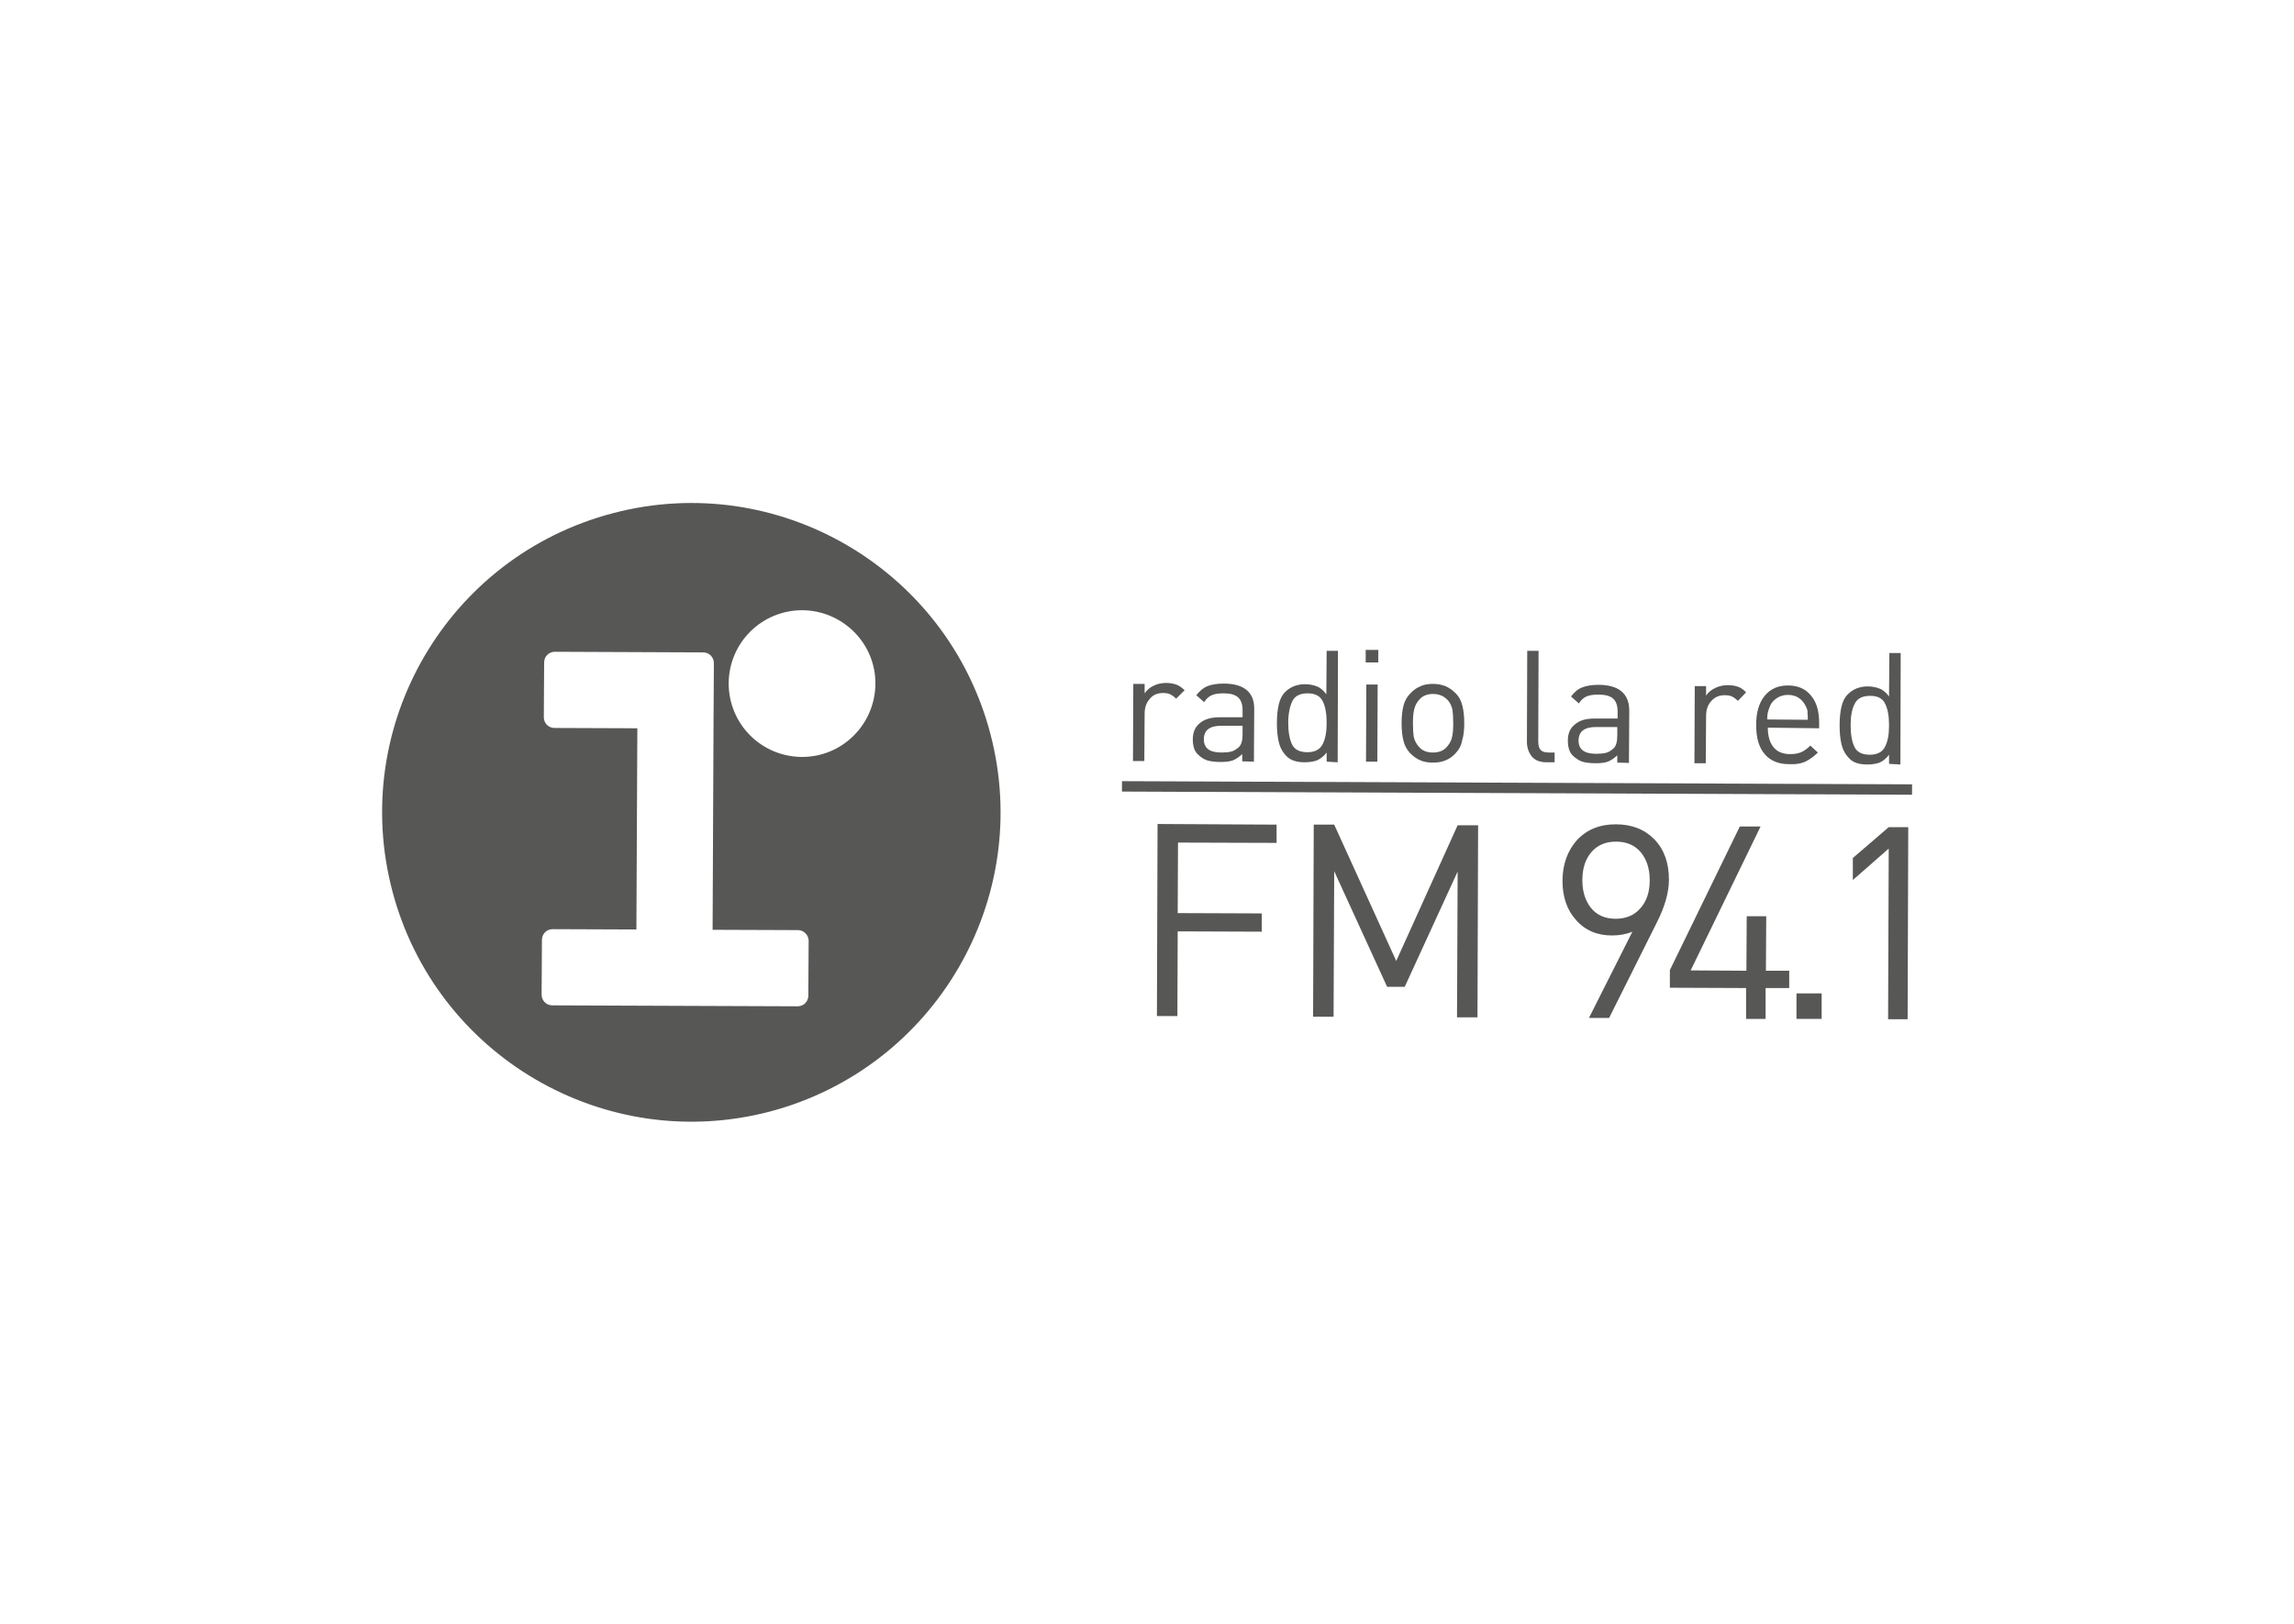 <?xml version="1.0" encoding="UTF-8"?> <!-- Generator: Adobe Illustrator 19.0.0, SVG Export Plug-In . SVG Version: 6.00 Build 0) --> <svg xmlns="http://www.w3.org/2000/svg" xmlns:xlink="http://www.w3.org/1999/xlink" id="Capa_1" x="0px" y="0px" viewBox="0 0 728.5 515.9" style="enable-background:new 0 0 728.5 515.9;" xml:space="preserve"> <style type="text/css"> .st0{fill:#575756;} </style> <g> <g> <path class="st0" d="M314.5,233c-13.8-52.4-67.5-83.8-119.9-70c-52.5,13.8-83.8,67.5-70,120c13.8,52.4,67.5,83.8,120,70 C296.9,339.1,328.3,285.5,314.5,233z M256.7,316.2c0,1.9-1.5,3.4-3.4,3.4l-77.9-0.3c-1.9,0-3.4-1.5-3.4-3.4l0.1-17.4 c0-1.9,1.5-3.4,3.4-3.4l26.6,0.1l0.3-63.9l-26.3-0.1c-1.9,0-3.4-1.5-3.4-3.4l0.1-17.4c0-1.9,1.5-3.4,3.4-3.4l47.1,0.2 c1.9,0,3.4,1.5,3.4,3.4l0,1.6l-0.1,15.8l-0.3,67.3l27.1,0.1c1.9,0,3.4,1.6,3.4,3.4L256.7,316.2z M254.6,240.4 c-12.9-0.1-23.2-10.5-23.2-23.4c0.1-12.9,10.5-23.2,23.4-23.2c12.8,0.1,23.3,10.5,23.2,23.4C277.9,230.1,267.4,240.5,254.6,240.4z "></path> </g> <rect x="356.3" y="248.6" transform="matrix(1 4.012577e-03 -4.012577e-03 1 1.008 -1.931)" class="st0" width="250.9" height="3.3"></rect> <g> <g> <path class="st0" d="M373.5,221.9c-0.7-0.7-1.3-1.1-1.9-1.4c-0.6-0.3-1.4-0.4-2.3-0.4c-1.7,0-3.2,0.6-4.2,1.9 c-1.1,1.2-1.6,2.8-1.6,4.7l-0.1,15l-3.6,0l0.1-24.5l3.6,0l0,3c0.7-1,1.6-1.8,2.8-2.4c1.2-0.6,2.6-0.9,4-0.9 c1.2,0,2.3,0.2,3.2,0.5c0.9,0.3,1.7,0.9,2.7,1.8L373.5,221.9z"></path> <path class="st0" d="M394.5,241.8l0-2.3c-1,0.9-2,1.6-3,2c-1.1,0.4-2.4,0.5-4,0.5c-1.7,0-3.1-0.2-4.1-0.5c-1-0.3-2.1-1-3.1-2 c-1-1-1.5-2.6-1.5-4.7c0-2.2,0.7-3.9,2.2-5.1c1.5-1.3,3.6-1.9,6.3-1.9l7.3,0l0-2.3c0-1.8-0.5-3.2-1.4-4c-1-0.9-2.5-1.3-4.7-1.3 c-1.6,0-2.8,0.2-3.7,0.6c-0.9,0.4-1.7,1.1-2.4,2.2l-2.5-2.2c1.1-1.4,2.3-2.4,3.6-2.9c1.3-0.5,3-0.8,5.1-0.8 c6.5,0,9.8,2.8,9.7,8.2l-0.1,16.6L394.5,241.8z M394.6,230.5l-6.8,0c-3.6,0-5.5,1.4-5.5,4.3c0,2.8,1.8,4.2,5.6,4.2 c1.2,0,2.3-0.1,3.1-0.3c0.8-0.2,1.6-0.7,2.4-1.4c0.8-0.7,1.2-2.1,1.2-4.1L394.6,230.5z"></path> <path class="st0" d="M421.3,241.9l0-2.9c-0.9,1.2-2,2-3.1,2.5c-1.1,0.4-2.4,0.6-3.9,0.6c-2.5,0-4.4-0.6-5.7-1.9 c-1.3-1.3-2.1-2.8-2.5-4.5c-0.4-1.7-0.6-3.7-0.6-6c0-2.3,0.2-4.3,0.6-6c0.4-1.7,1.1-3,2-3.9c0.9-0.9,1.9-1.5,2.9-1.9 c1.1-0.4,2.2-0.6,3.4-0.6c1.5,0,2.8,0.3,3.8,0.7c1.1,0.4,2.1,1.3,3,2.5l0.1-13.8l3.6,0l-0.1,35.4L421.3,241.9z M415.3,220.2 c-2.4,0-4.1,0.8-4.9,2.5c-0.8,1.7-1.3,4-1.3,6.8c0,2.9,0.4,5.2,1.2,6.9c0.8,1.7,2.5,2.5,4.9,2.5c2.4,0,4-0.9,4.8-2.5 c0.9-1.7,1.3-3.9,1.3-6.8c0-2.9-0.4-5.2-1.2-6.8C419.3,221.1,417.7,220.2,415.3,220.2z"></path> <path class="st0" d="M433.7,210.4l0-4l4,0l0,4L433.7,210.4z M433.8,241.9l0.1-24.5l3.6,0l-0.1,24.5L433.8,241.9z"></path> <path class="st0" d="M462,239.5c-0.9,0.9-1.9,1.6-3,2c-1.1,0.5-2.5,0.7-4,0.7c-1.4,0-2.8-0.2-3.9-0.7c-1.2-0.5-2.2-1.2-3.3-2.3 c-1-1.1-1.7-2.3-2.1-3.9c-0.4-1.6-0.6-3.4-0.6-5.6c0-2.1,0.2-4,0.6-5.6c0.4-1.5,1.1-2.8,2.2-3.9c1-1.1,2.1-1.8,3.3-2.3 c1.1-0.5,2.4-0.7,3.9-0.7c1.5,0,2.8,0.3,3.9,0.7c1.1,0.5,2.2,1.2,3.3,2.3c1,1,1.7,2.3,2.1,3.9c0.4,1.6,0.6,3.4,0.6,5.6 c0,2.1-0.2,4-0.7,5.6C464,236.9,463.2,238.3,462,239.5z M459.6,222.2c-1.2-1.2-2.7-1.8-4.5-1.8c-1.7,0-3.1,0.5-4.1,1.5 c-1,1-1.6,2.1-1.9,3.4c-0.3,1.3-0.4,2.8-0.4,4.4c0,1.8,0.1,3.3,0.3,4.5c0.3,1.2,0.9,2.3,1.9,3.3c1,1,2.4,1.5,4.1,1.5 c1.8,0,3.2-0.5,4.2-1.5c1-1,1.6-2.1,1.9-3.3c0.3-1.2,0.4-2.7,0.4-4.5c0-1.7-0.1-3.2-0.3-4.5C460.9,224,460.4,223,459.6,222.2z"></path> <path class="st0" d="M491.1,242.1c-2,0-3.6-0.6-4.6-1.8c-1-1.2-1.6-2.8-1.6-4.7l0.1-28.9l3.6,0l-0.1,28.7c0,1.2,0.2,2.1,0.7,2.7 c0.5,0.6,1.3,0.9,2.6,0.9l1.9,0l0,3.1L491.1,242.1z"></path> <path class="st0" d="M513.6,242.2l0-2.3c-1,0.9-2,1.6-3,2c-1.1,0.4-2.4,0.5-4,0.5c-1.7,0-3.1-0.2-4.1-0.5c-1-0.3-2.1-1-3.1-2 c-1-1-1.5-2.6-1.5-4.7c0-2.2,0.7-3.9,2.2-5.1c1.5-1.3,3.5-1.9,6.3-1.9l7.3,0l0-2.3c0-1.8-0.5-3.2-1.4-4c-1-0.9-2.5-1.3-4.8-1.3 c-1.6,0-2.8,0.2-3.7,0.6c-0.9,0.4-1.7,1.1-2.4,2.2l-2.5-2.2c1.1-1.4,2.2-2.4,3.6-2.9c1.3-0.5,3-0.8,5.1-0.8 c6.5,0,9.8,2.8,9.8,8.2l-0.1,16.6L513.6,242.2z M513.6,230.9l-6.8,0c-3.6,0-5.5,1.4-5.5,4.3c0,2.8,1.8,4.2,5.6,4.2 c1.3,0,2.3-0.1,3.1-0.3c0.8-0.2,1.6-0.7,2.4-1.4c0.8-0.7,1.2-2.1,1.2-4.1L513.6,230.9z"></path> <path class="st0" d="M551.9,222.6c-0.7-0.7-1.3-1.1-1.9-1.4c-0.6-0.3-1.4-0.4-2.3-0.4c-1.8,0-3.2,0.6-4.3,1.9 c-1.1,1.2-1.6,2.8-1.6,4.7l-0.1,15l-3.6,0l0.1-24.5l3.6,0l0,3c0.7-1,1.6-1.8,2.9-2.4c1.2-0.6,2.6-0.9,4-0.9 c1.3,0,2.3,0.2,3.2,0.5c0.9,0.3,1.8,0.9,2.6,1.8L551.9,222.6z"></path> <path class="st0" d="M561.4,231.1c0,2.6,0.6,4.7,1.8,6.2c1.2,1.5,3,2.2,5.3,2.2c1.4,0,2.5-0.2,3.5-0.6c0.9-0.4,1.9-1.1,2.9-2.1 l2.4,2.2c-1.3,1.3-2.6,2.2-4,2.9c-1.3,0.6-3,0.9-5,0.8c-3.4,0-6-1-7.8-3.1c-1.9-2.1-2.8-5.2-2.8-9.4c0-3.9,0.9-7,2.7-9.2 c1.8-2.2,4.2-3.3,7.4-3.3s5.6,1.1,7.3,3.2c1.8,2.1,2.6,5,2.6,8.7l0,1.7L561.4,231.1z M573.5,224.4c-0.5-1.1-1.2-2-2.2-2.7 c-1-0.7-2.2-1-3.5-1c-1.3,0-2.4,0.3-3.5,1c-1,0.7-1.7,1.4-2.1,2.3c-0.4,0.9-0.6,1.6-0.8,2.3c-0.1,0.6-0.2,1.3-0.2,2.2l12.9,0.1 c0-1,0-1.7-0.1-2.2C574.1,225.8,573.9,225.2,573.5,224.4z"></path> <path class="st0" d="M599.9,242.6l0-2.9c-0.9,1.2-1.9,2-3,2.5c-1.1,0.4-2.4,0.6-3.9,0.6c-2.6,0-4.5-0.6-5.7-1.9 c-1.3-1.3-2.1-2.8-2.5-4.5c-0.4-1.7-0.6-3.7-0.6-6c0-2.3,0.2-4.3,0.6-6c0.4-1.7,1.1-3,2-3.9c0.9-0.9,1.9-1.5,2.9-1.9 c1.1-0.4,2.2-0.6,3.4-0.6c1.5,0,2.8,0.3,3.8,0.7c1.1,0.4,2.1,1.3,3,2.5l0.1-13.8l3.6,0l-0.1,35.4L599.9,242.6z M593.9,221 c-2.4,0-4.1,0.8-4.9,2.5c-0.9,1.7-1.3,4-1.3,6.8c0,2.9,0.4,5.2,1.2,6.9c0.8,1.7,2.5,2.5,4.9,2.5c2.4,0,4-0.9,4.8-2.5 c0.9-1.7,1.3-3.9,1.3-6.8c0-2.9-0.4-5.2-1.2-6.8C597.9,221.8,596.3,221,593.9,221z"></path> </g> </g> <g> <path class="st0" d="M374.1,267.6L374,290l26.7,0.1l0,5.8l-26.7-0.1l-0.1,26.9l-6.5,0l0.2-61l37.8,0.2l0,5.8L374.1,267.6z"></path> <path class="st0" d="M462.7,323.1l0.2-46.3l-16.8,36.6l-5.6,0l-16.8-36.7l-0.2,46.2l-6.5,0l0.2-61l6.5,0l19.7,43.3l19.5-43.1 l6.5,0l-0.2,61L462.7,323.1z"></path> <path class="st0" d="M526.1,293.1l-15.1,30.2l-6.4,0l13.8-27.4c-1.9,0.8-4.1,1.2-6.5,1.2c-4.7,0-8.5-1.6-11.4-4.9 c-2.9-3.2-4.3-7.4-4.3-12.4c0-5.3,1.6-9.6,4.6-13c3.1-3.3,7.2-5,12.3-5c5.1,0,9.2,1.6,12.3,4.8c3.1,3.2,4.6,7.5,4.6,12.8 C530,283.4,528.7,288,526.1,293.1z M513.2,267.3c-3.3,0-5.9,1.1-7.8,3.3c-1.9,2.2-2.9,5.2-2.9,8.9c0,3.6,0.9,6.5,2.7,8.8 c1.8,2.3,4.5,3.5,7.9,3.5c3.2,0,5.9-1.1,7.8-3.3c2-2.2,3-5.2,3-8.9c0-3.8-1-6.7-2.9-9C519.1,268.4,516.5,267.3,513.2,267.3z"></path> <path class="st0" d="M560.7,313.8l0,9.8l-6.2,0l0-9.8l-24.2-0.1l0-5.6l22.2-45.6l6.6,0l-22.2,45.7l17.7,0.1l0.1-17.3l6.2,0 l-0.1,17.3l7.4,0l0,5.5L560.7,313.8z"></path> <path class="st0" d="M570.5,323.6l0-8.1l8,0l0,8.1L570.5,323.6z"></path> <path class="st0" d="M599.6,323.7l0.2-54.2l-11.4,10l0-7l11.4-9.8l6.2,0l-0.2,61L599.6,323.7z"></path> </g> </g> </svg> 